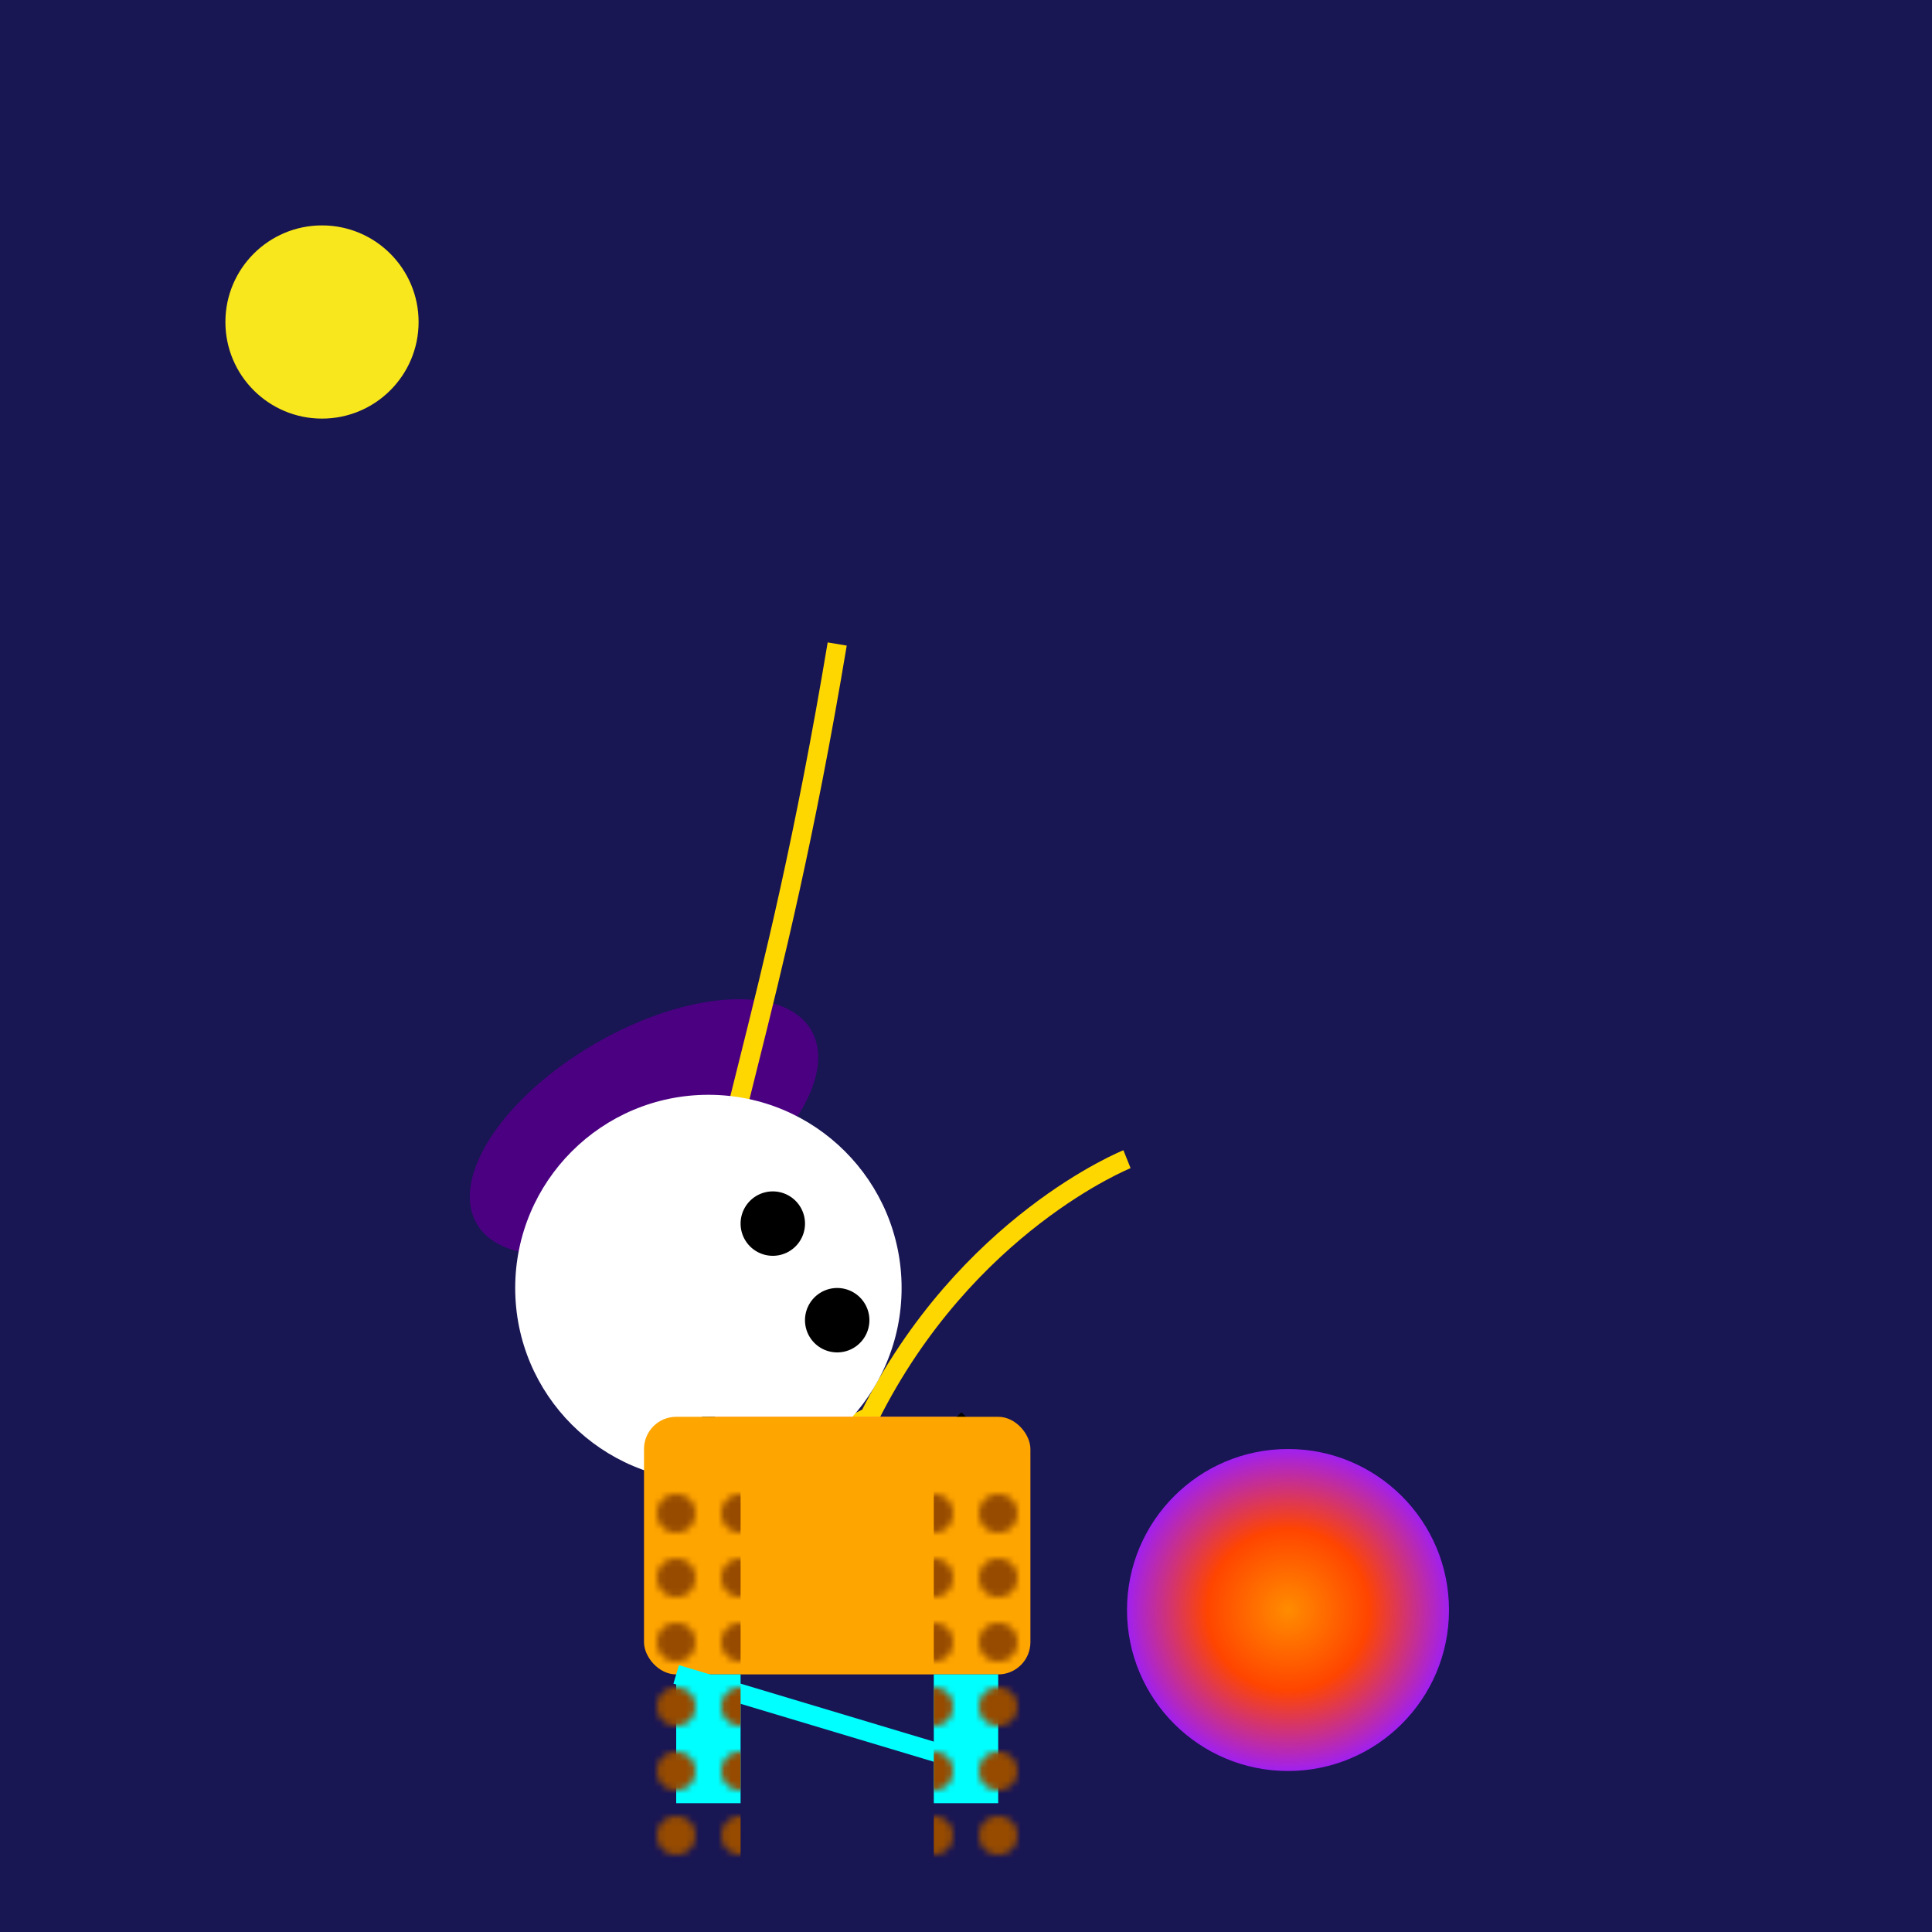 <svg viewBox="0 0 300 300" xmlns="http://www.w3.org/2000/svg">
  <radialGradient id="bg" cx="150" cy="150" r="150">
    <stop offset="0%" stop-color="#020024"/>
    <stop offset="100%" stop-color="#191654"/>
  </radialGradient>
  <rect width="300" height="300" fill="url(#bg)"/>
  <circle cx="50" cy="50" r="15" fill="#F8E71C"/>
  <circle cx="200" cy="250" r="25" fill="url(#planetGradient)" />
  <radialGradient id="planetGradient" cx="0.5" cy="0.5">
    <stop offset="0%" stop-color="#FF8C00" />
    <stop offset="50%" stop-color="#FF4500" />
    <stop offset="100%" stop-color="#A020F0" />
  </radialGradient>
  <ellipse cx="100" cy="175" rx="30" ry="15" fill="#4B0082" transform="rotate(-30 100 175)"/>
  <g transform="translate(130 100)">
    <path d="M 0 0 c -10 60 -20 80 -20 100 l 0 20 c 0 5 2 10 5 10 l 20 -10 c 15 -30 40 -40 40 -40" fill="none" stroke="#FFD700" stroke-width="3"/>
    <circle cx="-20" cy="100" r="30" fill="white"/>
    <path d="M -15 90 a 5 5 0 0 0 10 0 a 5 5 0 0 0 -10 0" fill="black"/>
    <path d="M -5 105 a 5 5 0 0 0 10 0 a 5 5 0 0 0 -10 0" fill="black"/>
    <path d="M -20 120 c 0 20 20 20 40 0" fill="#FA8072" stroke="black" stroke-width="2"/>
    <rect x="-30" y="120" width="60" height="40" fill="#FFA500" rx="5"/>
    <g transform="translate(-25 160)">
      <rect width="10" height="20" fill="#00FFFF"/>
      <rect x="40" width="10" height="20" fill="#00FFFF"/>
    </g>
    <path d="M -25,160 l 50 15" fill="none" stroke="#00FFFF" stroke-width="3"/>
    <defs>
      <pattern id="spots" width="10" height="10" patternUnits="userSpaceOnUse">
        <circle cx="5" cy="5" r="3" fill="#964B00"/>
      </pattern>
    </defs>
    <rect x="-30" y="130" width="15" height="60" fill="url(#spots)"/>
    <rect x="15" y="130" width="15" height="60" fill="url(#spots)"/>
  </g>
</svg>